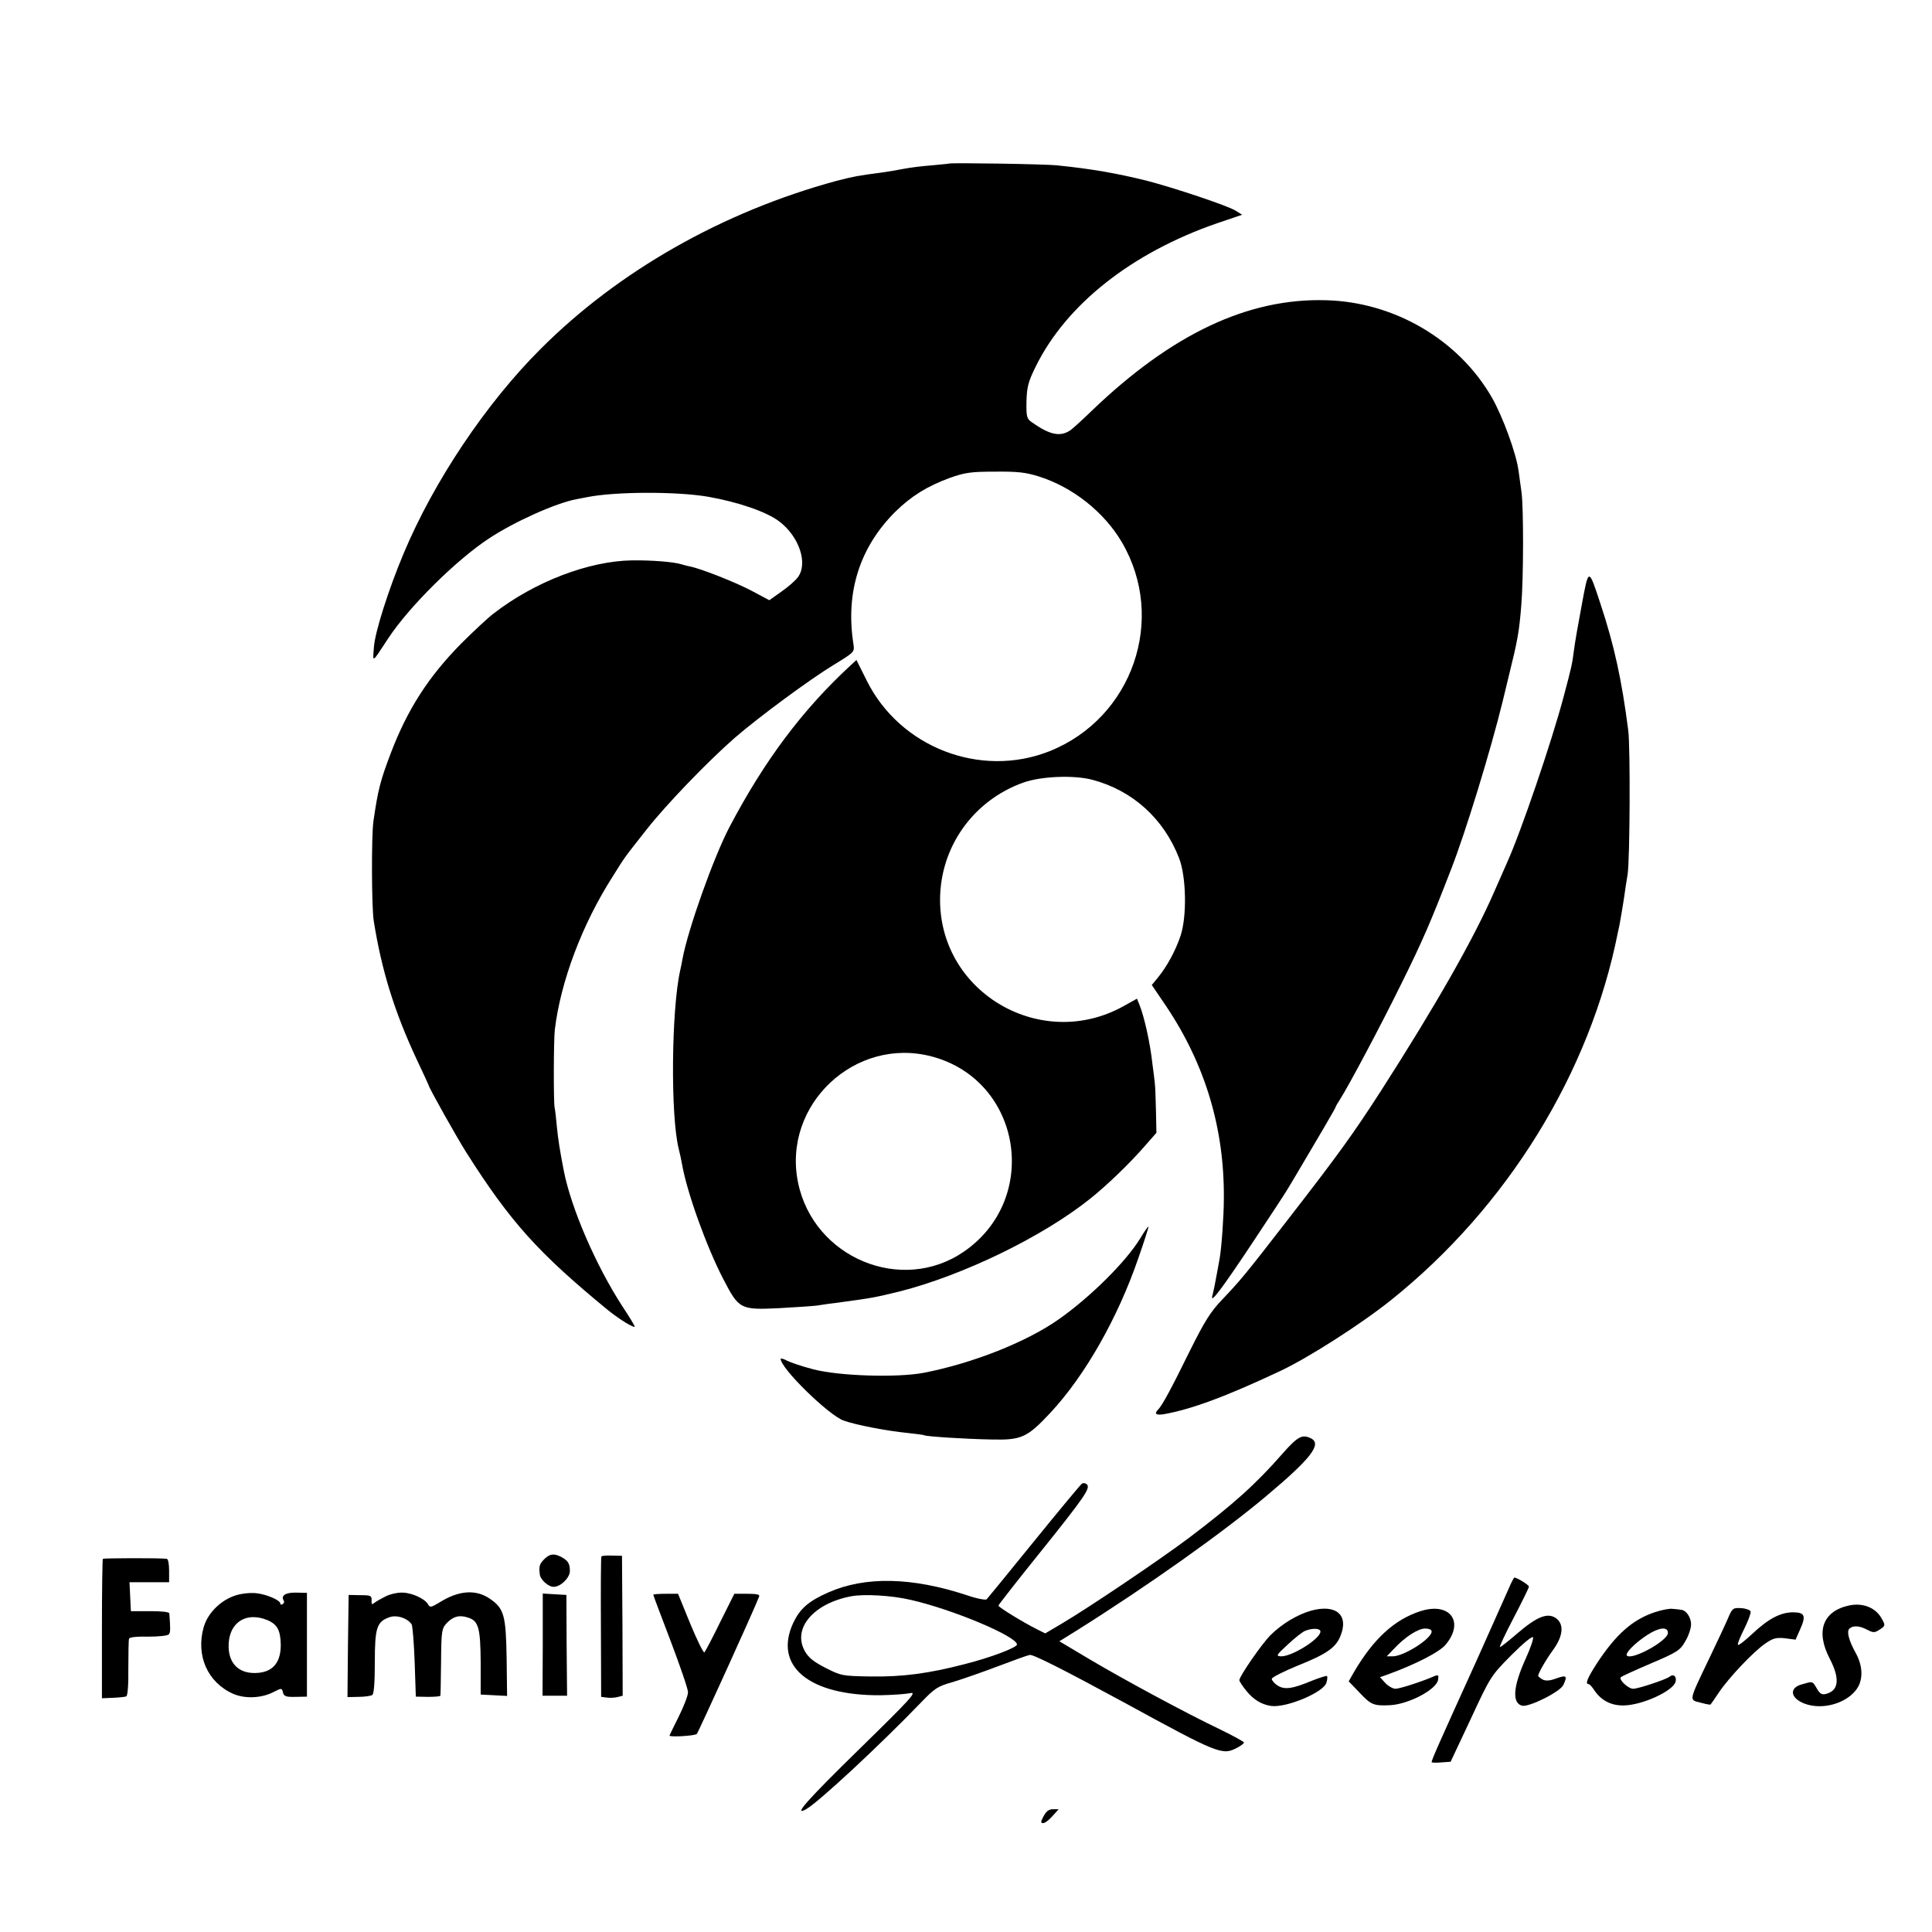 <?xml version="1.0" standalone="no"?>
<!DOCTYPE svg PUBLIC "-//W3C//DTD SVG 20010904//EN"
 "http://www.w3.org/TR/2001/REC-SVG-20010904/DTD/svg10.dtd">
<svg version="1.0" xmlns="http://www.w3.org/2000/svg"
 width="834pt" height="834pt" viewBox="0 0 834 834"
 preserveAspectRatio="xMidYMid meet">
<g transform="translate(0,834) scale(0.1,-0.1)"
fill="#000000" stroke="none">
<path d="M4097 7634 c-1 -1 -36 -4 -77 -8 -41 -3 -95 -10 -120 -15 -25 -5 -67
-12 -95 -16 -101 -13 -121 -17 -195 -36 -489 -133 -939 -388 -1275 -724 -236
-235 -462 -572 -593 -885 -65 -155 -124 -340 -128 -405 -5 -67 -10 -70 61 38
91 139 298 343 438 434 111 73 289 152 375 168 15 3 36 7 47 9 120 24 383 25
520 2 131 -23 254 -65 309 -107 86 -65 125 -182 80 -241 -10 -14 -42 -42 -71
-62 l-52 -37 -77 41 c-68 36 -219 96 -267 105 -10 2 -26 6 -35 9 -36 11 -131
18 -214 17 -187 -3 -420 -92 -598 -230 -25 -19 -88 -78 -140 -130 -140 -142
-231 -283 -303 -472 -45 -119 -55 -156 -75 -294 -9 -64 -8 -366 1 -428 34
-216 90 -396 188 -605 27 -57 49 -105 49 -106 0 -9 120 -223 163 -291 191
-301 310 -433 612 -681 48 -39 115 -80 115 -70 0 3 -24 43 -54 88 -114 176
-220 421 -252 583 -17 87 -25 138 -30 190 -3 33 -7 71 -10 85 -5 30 -4 293 1
335 25 208 118 455 249 660 59 94 45 74 147 204 85 108 263 293 382 397 104
90 324 252 426 314 90 55 90 55 85 90 -35 223 27 418 181 571 68 67 137 110
235 146 65 23 91 27 195 27 98 1 133 -3 190 -21 146 -46 282 -154 358 -284
194 -331 46 -759 -313 -902 -298 -118 -646 17 -789 306 l-44 88 -25 -23 c-208
-192 -372 -411 -523 -698 -69 -132 -179 -441 -203 -570 -2 -14 -7 -36 -10 -50
-38 -170 -42 -628 -6 -770 5 -19 11 -48 14 -65 21 -121 105 -355 178 -496 68
-131 73 -134 242 -126 72 4 145 9 161 11 17 3 68 10 115 16 125 17 136 19 243
45 275 70 618 236 825 402 71 57 168 150 234 226 l50 57 -2 93 c-1 50 -3 106
-5 122 -2 17 -6 53 -10 80 -10 93 -35 204 -56 257 l-11 27 -61 -34 c-352 -193
-785 57 -789 455 -2 230 141 434 360 512 76 27 217 33 297 12 174 -46 309
-168 375 -339 31 -80 34 -252 6 -335 -21 -63 -58 -131 -96 -178 l-28 -34 63
-93 c168 -251 251 -528 248 -830 0 -75 -10 -212 -18 -257 -3 -16 -7 -40 -10
-55 -7 -41 -16 -85 -22 -108 -9 -35 40 29 180 240 73 110 138 209 144 220 7
11 24 40 39 65 79 133 169 286 169 290 0 3 8 16 17 30 42 66 180 326 268 505
93 188 126 265 215 495 63 162 170 512 221 720 2 8 15 62 29 120 36 145 43
184 52 297 10 124 10 422 1 488 -4 28 -10 70 -13 94 -10 74 -68 233 -115 315
-143 249 -420 412 -715 420 -337 10 -666 -145 -1012 -477 -39 -38 -81 -76 -92
-84 -44 -30 -89 -21 -168 35 -21 15 -23 24 -22 90 2 62 7 83 40 150 132 268
415 491 782 618 l109 37 -29 18 c-33 21 -267 99 -383 129 -130 32 -237 51
-385 66 -50 6 -463 12 -468 8z m-73 -3855 c386 -104 469 -613 137 -842 -269
-185 -649 -27 -716 298 -69 336 247 633 579 544z"/>
<path d="M6828 5728 c-15 -79 -30 -165 -33 -191 -9 -68 -10 -72 -45 -204 -52
-196 -185 -586 -245 -718 -12 -27 -37 -84 -55 -125 -89 -204 -252 -490 -490
-861 -118 -183 -183 -273 -393 -544 -199 -257 -210 -269 -291 -355 -51 -53
-76 -94 -139 -220 -81 -165 -120 -237 -137 -254 -19 -19 -10 -26 23 -21 118
21 264 74 502 186 120 56 349 202 480 307 502 402 859 981 979 1587 4 17 9 41
11 55 3 14 9 54 15 90 5 36 12 83 16 105 10 65 12 544 3 620 -28 220 -61 370
-120 548 -52 158 -51 158 -81 -5z"/>
<path d="M4922 2994 c-61 -100 -214 -252 -350 -348 -140 -99 -373 -191 -584
-232 -115 -22 -367 -14 -477 15 -47 12 -97 29 -113 37 -15 8 -28 12 -28 8 0
-41 206 -242 271 -266 52 -19 187 -45 279 -54 36 -4 68 -8 71 -10 9 -5 176
-16 290 -18 128 -3 153 8 253 115 150 161 291 409 380 668 26 74 45 135 44
136 -2 2 -18 -21 -36 -51z"/>
<path d="M5539 2068 c-118 -135 -213 -220 -407 -367 -128 -96 -429 -299 -549
-370 l-71 -42 -34 17 c-62 31 -168 96 -168 103 0 3 81 107 181 231 191 238
217 276 201 292 -6 6 -15 7 -21 4 -6 -4 -99 -116 -207 -249 -108 -133 -200
-246 -205 -251 -4 -4 -43 3 -86 18 -237 78 -438 82 -597 12 -86 -38 -122 -70
-151 -130 -88 -187 66 -316 375 -314 52 1 110 5 129 9 31 7 4 -23 -217 -239
-226 -221 -290 -293 -234 -263 51 27 318 275 500 464 57 59 70 68 135 86 40
12 126 42 192 67 66 25 129 48 140 50 13 4 149 -65 407 -205 410 -224 424
-229 488 -196 17 9 30 19 30 23 -1 4 -45 28 -98 54 -153 73 -414 214 -563 302
l-136 81 71 44 c306 192 634 424 826 586 188 158 236 220 191 245 -39 20 -58
10 -122 -62z m-1609 -634 c182 -41 460 -158 460 -193 0 -13 -115 -57 -227 -85
-154 -40 -267 -55 -404 -53 -123 2 -128 3 -195 37 -51 26 -74 44 -90 73 -54
97 37 205 199 236 55 11 176 4 257 -15z"/>
<path d="M2350 1610 c-21 -21 -24 -31 -20 -65 2 -24 37 -55 60 -55 30 0 70 39
70 68 0 33 -8 45 -37 61 -31 16 -50 14 -73 -9z"/>
<path d="M2596 1621 c-2 -3 -3 -141 -2 -306 l1 -300 24 -3 c12 -2 33 -1 46 2
l23 6 -1 302 -2 302 -43 1 c-24 1 -45 -1 -46 -4z"/>
<path d="M444 1611 c-2 -2 -4 -139 -4 -303 l0 -299 48 2 c26 1 52 4 57 6 6 2
10 50 9 121 0 64 1 122 3 128 2 7 34 10 84 9 45 0 83 4 88 10 7 9 7 23 2 90
-1 7 -34 10 -83 10 l-83 0 -3 63 -3 62 86 0 85 0 0 50 c0 28 -4 50 -10 51 -32
4 -272 3 -276 0z"/>
<path d="M6513 1483 c-39 -88 -115 -258 -133 -298 -173 -381 -200 -442 -200
-452 0 -2 18 -3 41 -1 l41 3 87 185 c85 183 87 186 175 275 53 53 91 84 94 77
2 -8 -12 -48 -31 -90 -55 -120 -61 -193 -17 -205 29 -8 166 60 179 90 18 39
13 43 -30 28 -29 -11 -46 -12 -60 -5 -10 6 -19 13 -19 16 0 11 33 69 66 114
43 60 46 111 9 136 -36 23 -81 5 -165 -67 -37 -32 -71 -59 -75 -59 -4 0 23 57
59 126 36 69 66 130 66 135 0 7 -51 39 -63 39 -2 0 -13 -21 -24 -47z"/>
<path d="M1036 1458 c-72 -15 -138 -75 -157 -143 -34 -122 17 -238 128 -287
51 -22 122 -19 174 8 35 18 36 18 41 -4 4 -15 15 -18 54 -17 l49 1 0 224 0
224 -47 1 c-46 1 -67 -13 -53 -35 3 -5 1 -11 -5 -15 -5 -3 -10 -2 -10 3 0 14
-58 39 -100 44 -19 3 -52 1 -74 -4z m119 -112 c42 -18 56 -44 57 -107 0 -79
-37 -120 -111 -121 -69 -1 -111 39 -114 109 -4 105 72 159 168 119z"/>
<path d="M1665 1449 c-20 -10 -43 -23 -50 -29 -9 -8 -12 -5 -11 12 1 20 -4 22
-49 22 l-50 1 -3 -221 -2 -220 47 1 c27 0 53 4 60 8 7 5 11 51 11 140 0 150 8
177 64 196 31 11 77 -4 95 -31 4 -7 10 -80 13 -163 l5 -149 53 -1 c28 0 53 2
53 5 1 3 2 69 3 147 1 134 3 143 25 167 27 28 54 36 92 23 45 -14 53 -45 54
-195 l0 -137 57 -3 57 -3 -2 163 c-3 185 -11 215 -73 257 -60 41 -134 36 -218
-17 -35 -21 -40 -22 -48 -8 -13 24 -68 50 -110 51 -20 1 -53 -6 -73 -16z"/>
<path d="M2343 1240 l-1 -220 53 0 53 0 -2 218 -1 217 -51 3 -51 3 0 -221z"/>
<path d="M2820 1456 c0 -3 34 -92 75 -200 41 -108 75 -207 75 -221 0 -14 -18
-61 -40 -105 -22 -44 -40 -81 -40 -82 0 -8 111 -1 118 7 7 8 250 542 269 593
4 9 -10 12 -51 12 l-56 0 -61 -122 c-33 -68 -64 -126 -68 -131 -4 -4 -31 51
-61 123 l-53 130 -53 0 c-30 0 -54 -2 -54 -4z"/>
<path d="M7984 1410 c-115 -24 -148 -111 -85 -231 44 -85 39 -137 -16 -151
-18 -5 -27 0 -40 23 -20 33 -16 32 -65 18 -62 -17 -46 -68 27 -88 81 -22 182
15 217 79 21 40 17 93 -11 144 -30 54 -40 93 -28 105 15 15 43 14 77 -4 27
-14 32 -14 55 1 23 15 24 18 10 43 -25 50 -81 73 -141 61z"/>
<path d="M5659 1387 c-59 -17 -124 -56 -173 -104 -37 -36 -136 -179 -136 -196
0 -5 14 -26 31 -47 30 -37 65 -58 105 -64 65 -10 230 59 240 101 4 13 5 26 2
28 -2 2 -31 -7 -64 -20 -86 -36 -119 -40 -149 -21 -14 9 -25 22 -25 29 0 6 51
32 112 57 123 49 164 77 184 127 38 91 -18 140 -127 110z m41 -90 c0 -31 -121
-107 -169 -107 -24 1 -23 4 28 51 30 28 64 55 75 59 32 13 66 11 66 -3z"/>
<path d="M6135 1386 c-115 -36 -207 -121 -292 -267 l-21 -37 49 -51 c48 -51
60 -55 129 -52 81 4 202 68 208 110 3 20 1 22 -15 16 -49 -22 -150 -55 -169
-55 -11 0 -31 11 -44 25 l-23 25 29 10 c124 45 230 99 256 132 80 98 17 182
-107 144z m45 -89 c0 -31 -120 -107 -168 -107 l-26 0 30 31 c48 52 105 89 136
89 17 0 28 -5 28 -13z"/>
<path d="M7145 1381 c-98 -32 -170 -97 -252 -222 -42 -65 -51 -89 -35 -89 4 0
16 -13 26 -29 29 -42 72 -64 125 -63 80 1 213 62 224 102 6 23 -9 36 -26 22
-15 -12 -135 -52 -157 -52 -21 0 -64 40 -53 50 4 4 63 31 131 60 113 48 125
56 147 95 14 23 25 56 25 73 0 30 -21 61 -43 63 -7 1 -23 3 -37 4 -14 2 -47
-5 -75 -14z m55 -90 c0 -34 -155 -119 -177 -98 -9 10 33 53 86 88 52 34 91 39
91 10z"/>
<path d="M7461 1358 c-10 -24 -48 -105 -84 -180 -89 -186 -86 -175 -36 -188
22 -6 42 -10 43 -8 2 2 18 25 36 52 43 64 149 176 200 211 33 23 47 27 85 23
l46 -6 20 45 c26 58 20 73 -31 73 -54 0 -107 -28 -177 -94 -32 -30 -59 -51
-61 -46 -2 5 11 36 28 70 17 34 29 67 27 74 -3 6 -21 13 -41 14 -34 2 -38 0
-55 -40z"/>
<path d="M4505 500 c-13 -24 -13 -30 -2 -30 8 0 26 14 40 30 l27 30 -25 0
c-17 0 -29 -9 -40 -30z"/>
</g>
</svg>
